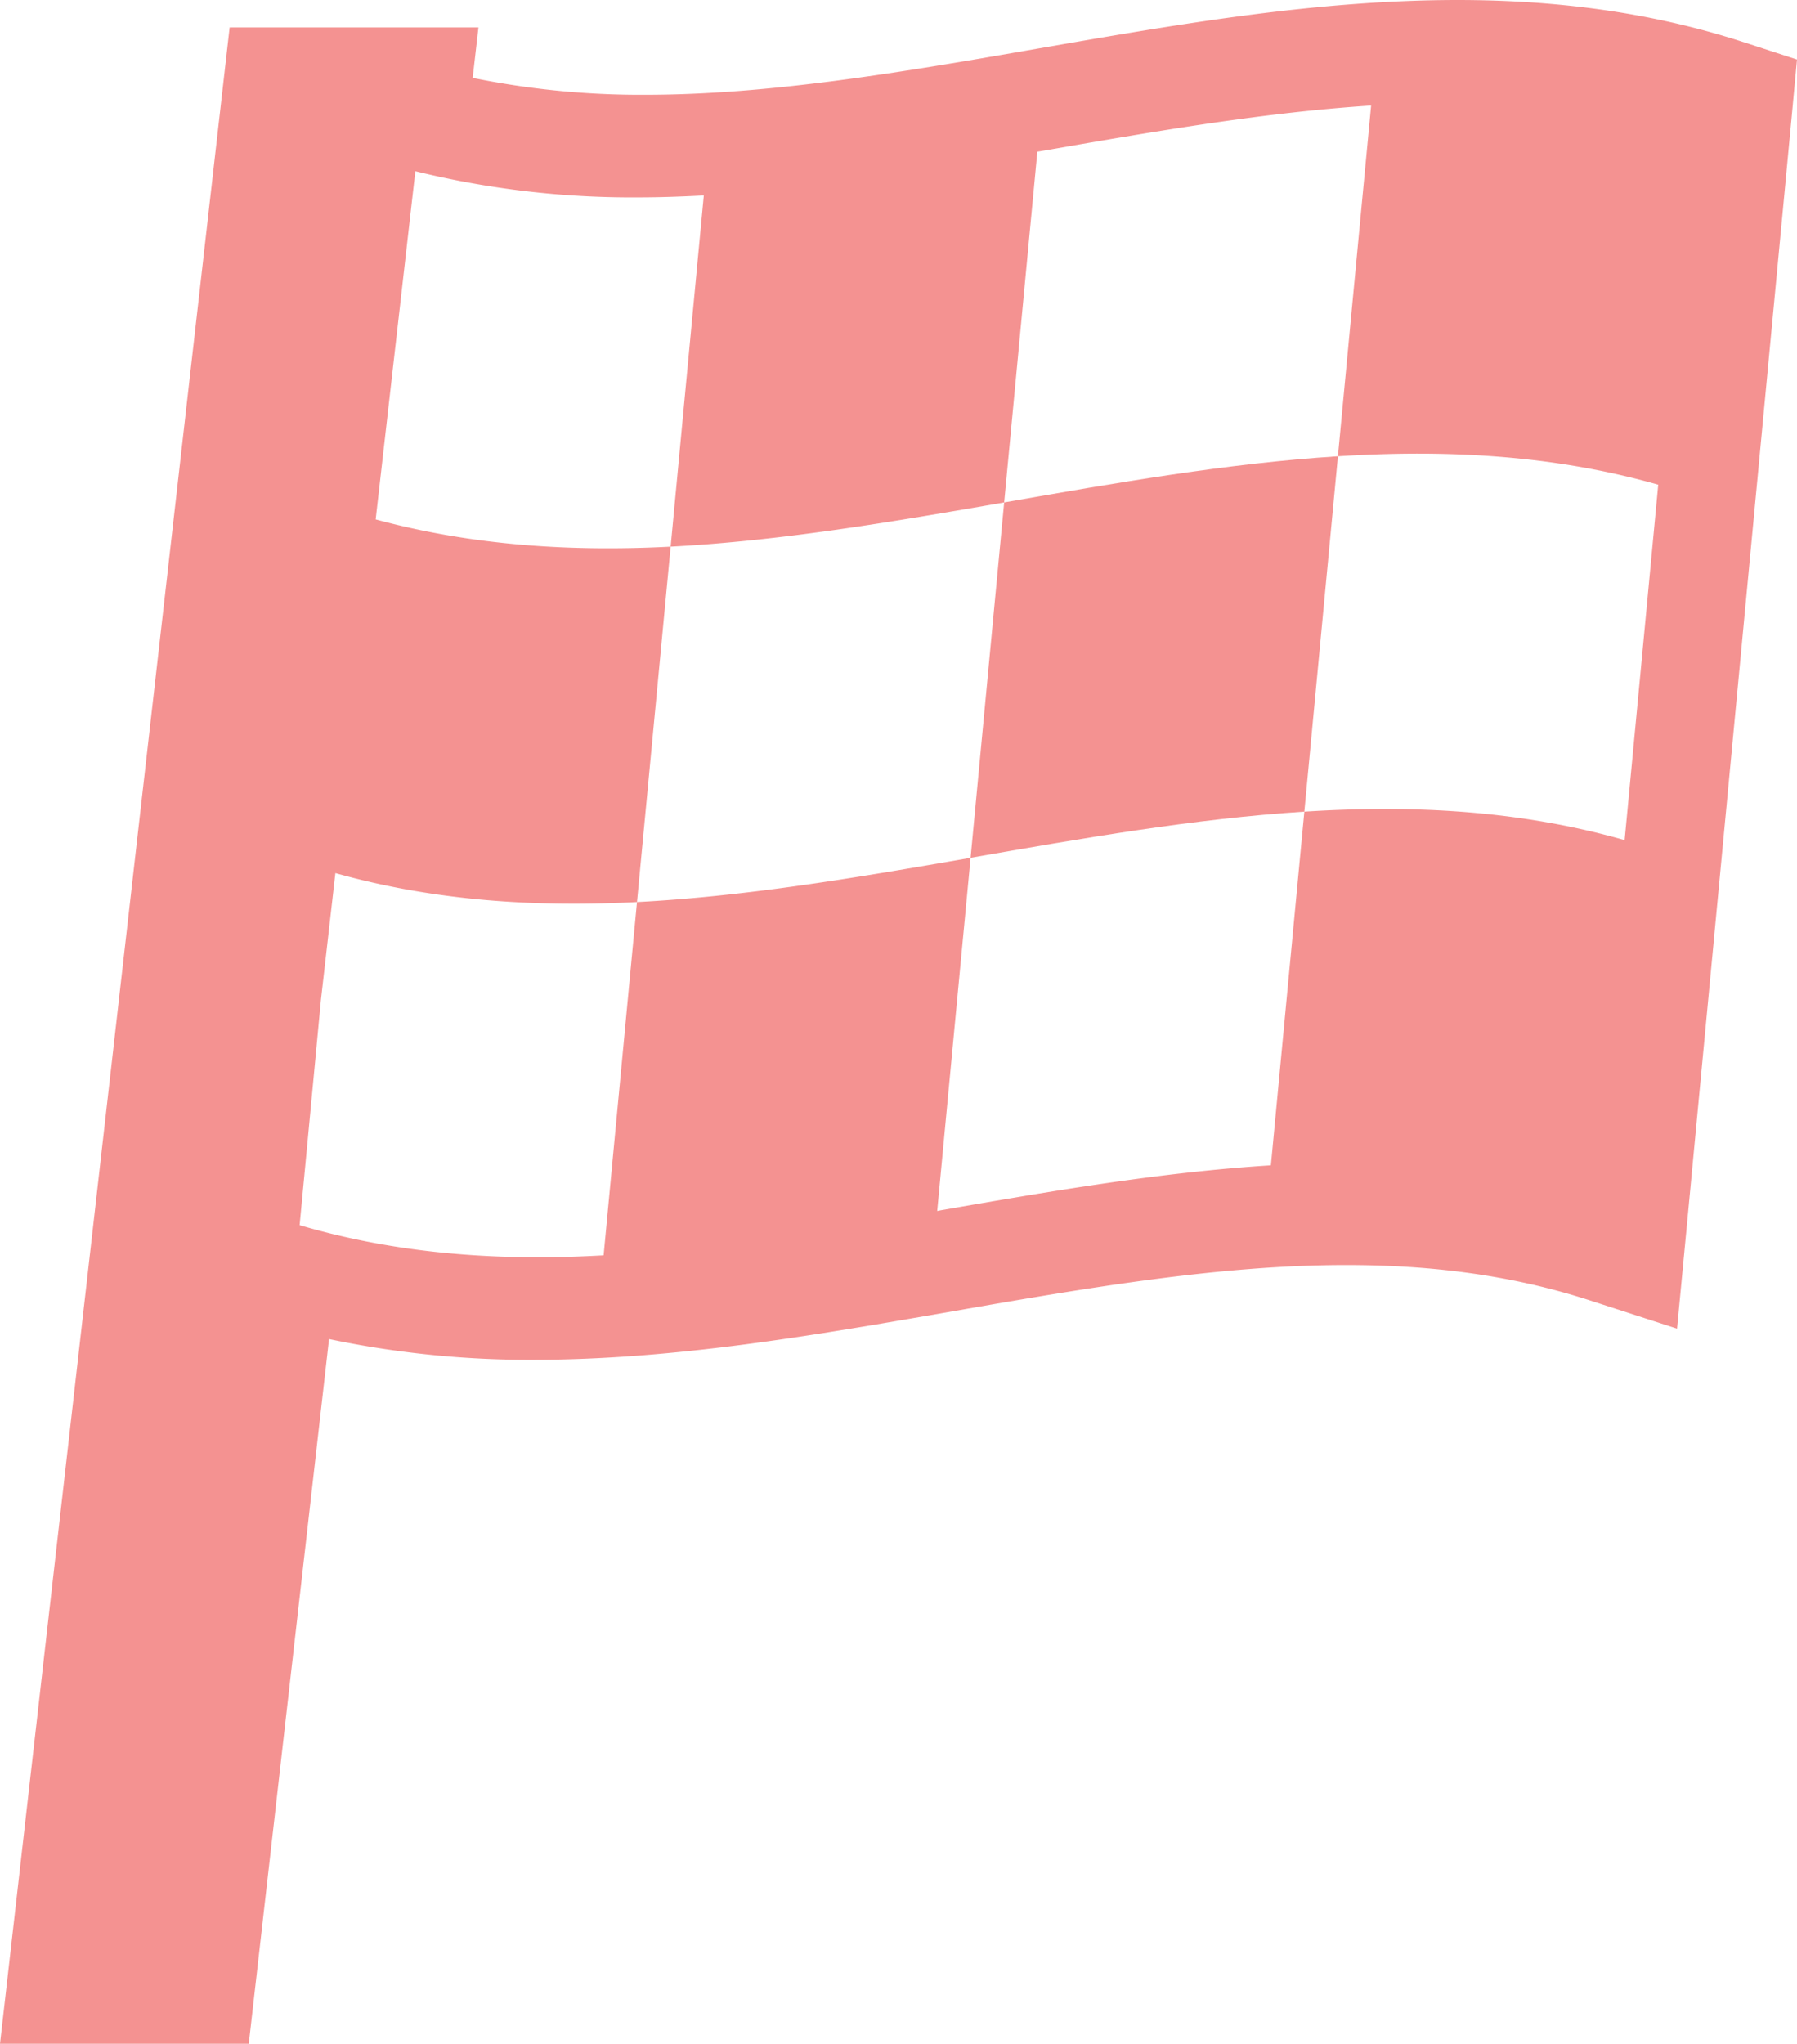 <svg xmlns="http://www.w3.org/2000/svg" width="450.277" height="512" viewBox="0 0 450.277 512">
  <g id="チェッカーフラッグのフリーアイコン" transform="translate(-30.86)">
    <path id="パス_65" data-name="パス 65" d="M282.475,125.865q-4.191,44.517-8.413,89.028c27.967-4.862,55.95-9.8,83.629-11.564q4.2-44.529,8.414-89.029C338.426,116.057,310.45,120.987,282.475,125.865Z" fill="#f49291"/>
    <path id="パス_66" data-name="パス 66" d="M467.75,10.549h-.014C443.9,2.81,419.821,0,396.042,0c-35.67.015-70.786,6.217-104.91,12.125-34.139,5.952-67.324,11.632-98.8,11.617A210.484,210.484,0,0,1,149.3,19.508l1.446-12.64H88.4L30.86,512H93.194l20.114-176.543a244.737,244.737,0,0,0,51.247,5.2c35.661-.03,70.778-6.233,104.917-12.14,34.109-5.945,67.28-11.625,98.752-11.61h.061c21.007,0,41.243,2.476,60.91,8.853l21.886,7.081,2.264-23.8q13.223-139.813,26.438-279.582l.492-5.286.863-9.262ZM437.943,210.463c-26.271-7.482-53.11-8.86-80.252-7.134q-4.191,44.3-8.383,88.6c-27.581,1.727-55.207,6.49-82.63,11.246l-.984.2q4.179-44.268,8.368-88.476c-27.975,4.854-55.934,9.641-83.591,11.079q-4.181,44.258-8.362,88.5c-5.422.3-10.844.493-16.228.493-20.364,0-40.35-2.279-59.941-8.05q2.681-28.229,5.339-56.442l3.62-31.754c24.756,6.959,50.035,8.573,75.572,7.254q4.226-44.552,8.436-89.036c-24.969,1.295-49.68-.265-73.914-6.824l9.943-87.234a227.359,227.359,0,0,0,56.071,6.558c5.392,0,10.8-.205,16.206-.485q-4.158,44-8.307,87.984c27.626-1.446,55.6-6.218,83.568-11.072q4.158-43.939,8.316-87.871c1.038-.159,2.082-.348,3.12-.53,27.165-4.71,54.087-9.33,80.51-11.034q-4.168,43.927-8.316,87.87c27.15-1.718,53.988-.34,80.26,7.127Q442.173,165.957,437.943,210.463Z" fill="#f49291"/>
  </g>
</svg>
